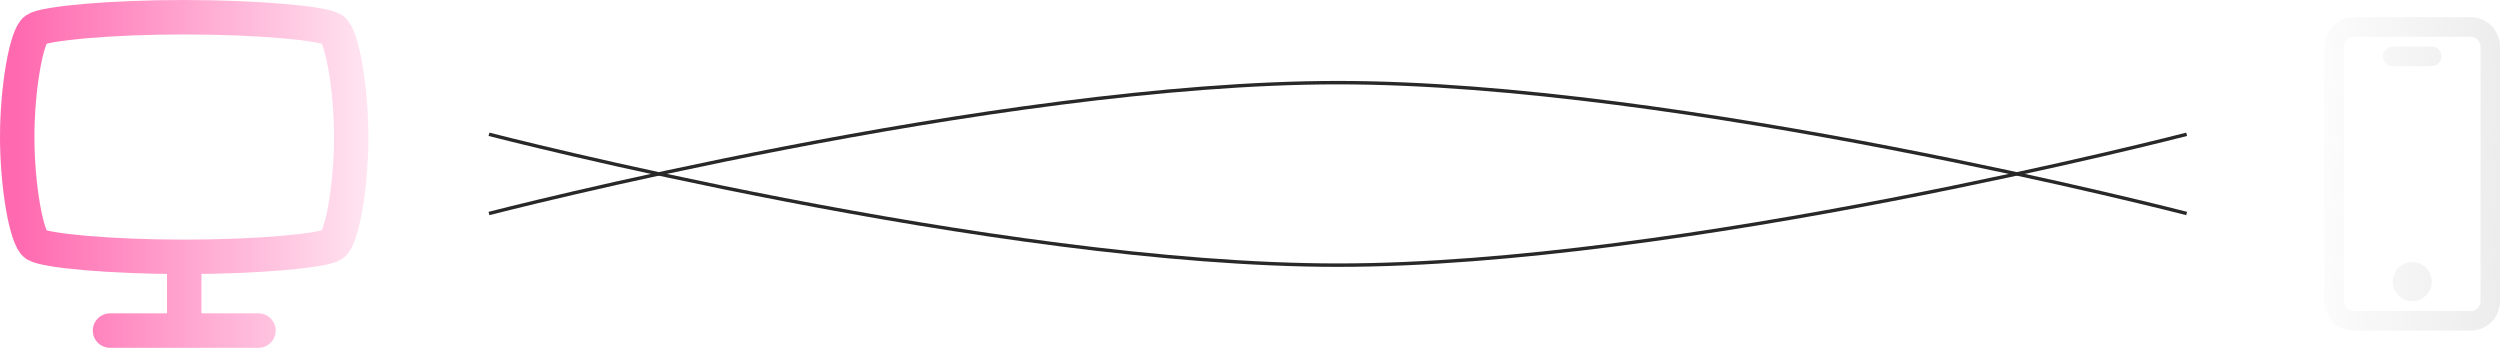 <svg width="726" height="101" viewBox="0 0 726 101" fill="none" xmlns="http://www.w3.org/2000/svg">
<path d="M142 62C142 62 288.84 24 388.5 24C488.16 24 635 62 635 62" stroke="#282829"/>
<path d="M142 39C142 39 288.84 77 388.5 77C488.16 77 635 39 635 39" stroke="#282829"/>
<path opacity="0.91" d="M717.504 5H683.496C678.803 5 675 8.819 675 13.531V87.469C675 92.181 678.803 96 683.496 96H717.504C722.197 96 726 92.181 726 87.469V13.531C726 8.819 722.197 5 717.504 5ZM720.336 87.469C720.336 89.038 719.067 90.312 717.504 90.312H683.496C681.933 90.312 680.664 89.038 680.664 87.469V13.531C680.664 11.961 681.933 10.688 683.496 10.688H717.504C719.067 10.688 720.336 11.961 720.336 13.531V87.469ZM700.504 76.111C697.383 76.111 694.855 78.65 694.855 81.781C694.855 84.912 697.383 87.454 700.504 87.454C703.625 87.454 706.154 84.912 706.154 81.781C706.154 78.65 703.628 76.111 700.504 76.111ZM706.168 13.531H694.84C693.277 13.531 692.008 14.805 692.008 16.375C692.008 17.945 693.277 19.219 694.84 19.219H706.168C707.731 19.219 709 17.945 709 16.375C709 14.805 707.731 13.531 706.168 13.531Z" fill="url(#paint0_linear_1302_829)"/>
<path d="M53.5 96H75.056M53.5 96H31.944M53.5 96V74.588M53.5 74.588C75.056 74.588 93.917 72.804 96.611 71.019C99.306 69.235 102 54.069 102 39.794C102 25.52 99.306 10.353 96.611 8.569C93.917 6.784 75.056 5 53.5 5C31.944 5 13.083 6.784 10.389 8.569C7.694 10.353 5 25.52 5 39.794C5 54.069 7.694 69.235 10.389 71.019C13.083 72.804 31.944 74.588 53.5 74.588Z" stroke="url(#paint1_linear_1302_829)" stroke-width="10" stroke-linecap="round" stroke-linejoin="round"/>
<defs>
<linearGradient id="paint0_linear_1302_829" x1="675" y1="46.743" x2="726" y2="47.162" gradientUnits="userSpaceOnUse">
<stop stop-color="#DDDDDD" stop-opacity="0.1"/>
<stop offset="1" stop-color="#DDDDDD" stop-opacity="0.6"/>
</linearGradient>
<linearGradient id="paint1_linear_1302_829" x1="5" y1="51" x2="108" y2="51" gradientUnits="userSpaceOnUse">
<stop stop-color="#FF057A" stop-opacity="0.6"/>
<stop offset="1" stop-color="#FF057A" stop-opacity="0.1"/>
</linearGradient>
</defs>
</svg>
